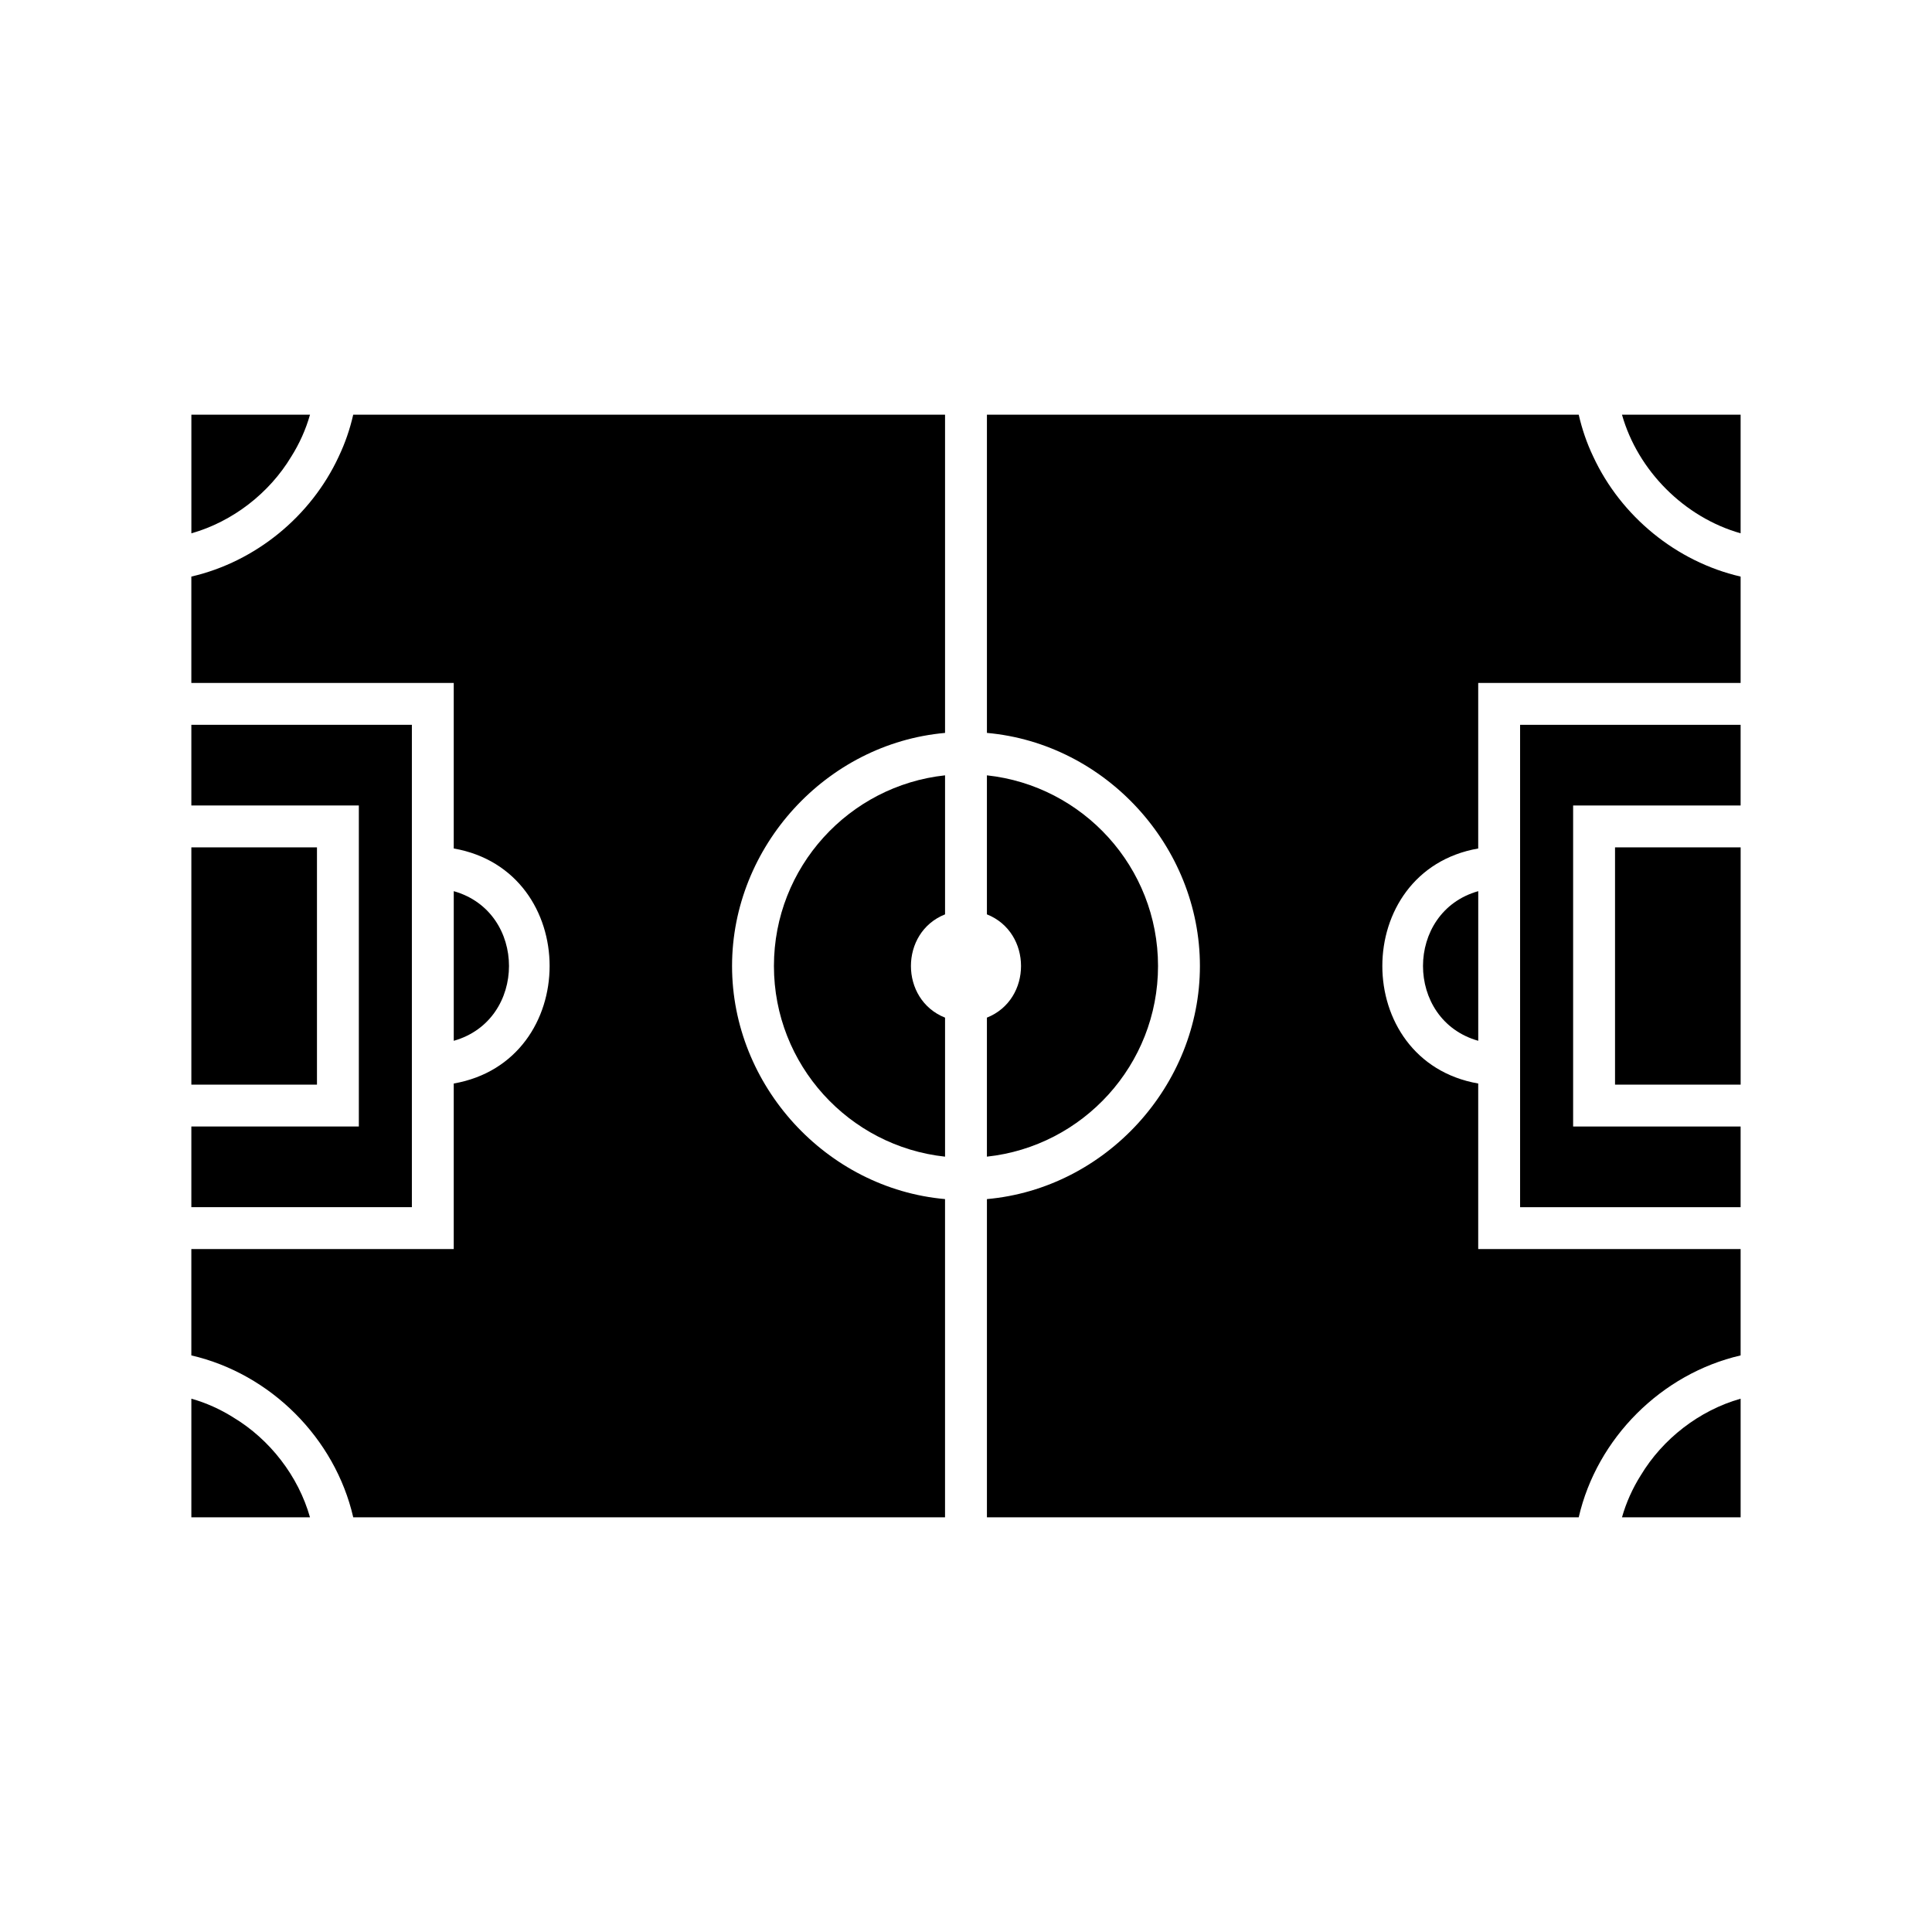 <?xml version="1.0" encoding="UTF-8"?>
<!-- Uploaded to: SVG Repo, www.svgrepo.com, Generator: SVG Repo Mixer Tools -->
<svg fill="#000000" width="800px" height="800px" version="1.1" viewBox="144 144 512 512" xmlns="http://www.w3.org/2000/svg">
 <g>
  <path d="m233.77 264.99c-7.352 15.84-22.027 27.875-39.062 31.809v28.184h69.539v43.871c33.883 5.93 33.875 56.359 0 62.289v43.871h-69.539v28.184c20.973 4.844 38.078 21.922 42.906 42.906h156.83v-84.332c-31.523-2.805-56.441-30.148-56.441-61.77s24.918-58.965 56.445-61.773v-84.332h-156.84c-0.883 3.848-2.144 7.543-3.844 11.094z"/>
  <path d="m573.84 253.89c4.203 14.867 16.57 27.238 31.441 31.441v-31.441z"/>
  <path d="m572 368.56v62.879h33.289v-62.879h-33.289z"/>
  <path d="m546.84 336.08v127.84h58.441v-21.383h-44.387v-85.074h44.387v-21.379h-58.441z"/>
  <path d="m535.75 419.82v-39.652c-19.508 5.5-19.531 34.145 0 39.652z"/>
  <path d="m566.22 264.99c-1.699-3.551-2.957-7.25-3.844-11.098l-156.83 0.004v84.332c31.523 2.805 56.445 30.148 56.445 61.773 0 31.621-24.918 58.965-56.445 61.773v84.332h156.83c4.828-20.984 21.934-38.062 42.906-42.906v-28.184h-69.539v-43.871c-33.883-5.93-33.875-56.359 0-62.289v-43.871h69.539v-28.184c-17.035-3.934-31.711-15.973-39.062-31.812z"/>
  <path d="m264.25 380.17v39.652c19.508-5.5 19.531-34.145 0-39.652z"/>
  <path d="m228 431.44v-62.879h-33.289v62.879h33.289z"/>
  <path d="m253.15 463.91v-127.83h-58.441v21.379h44.387v85.074h-44.387v21.379h58.441z"/>
  <path d="m450.89 400c0-26.188-19.898-47.789-45.348-50.527v36.84c12.051 4.789 12.059 22.582 0 27.371v36.84c25.449-2.734 45.348-24.336 45.348-50.523z"/>
  <path d="m349.1 400c0 26.188 19.898 47.789 45.348 50.527v-36.84c-12.051-4.789-12.059-22.582 0-27.371v-36.844c-25.445 2.738-45.348 24.336-45.348 50.527z"/>
  <path d="m205.81 519.62c-3.402-2.144-7.172-3.848-11.098-4.957v31.441h31.441c-3.09-10.918-10.629-20.652-20.344-26.484z"/>
  <path d="m221.2 264.99c2.144-3.402 3.848-7.176 4.957-11.098l-31.441 0.004v31.441c10.922-3.09 20.652-10.629 26.484-20.348z"/>
  <path d="m578.8 535.01c-2.144 3.402-3.848 7.176-4.957 11.098h31.441v-31.441c-10.922 3.086-20.652 10.625-26.484 20.344z"/>
 </g>
</svg>